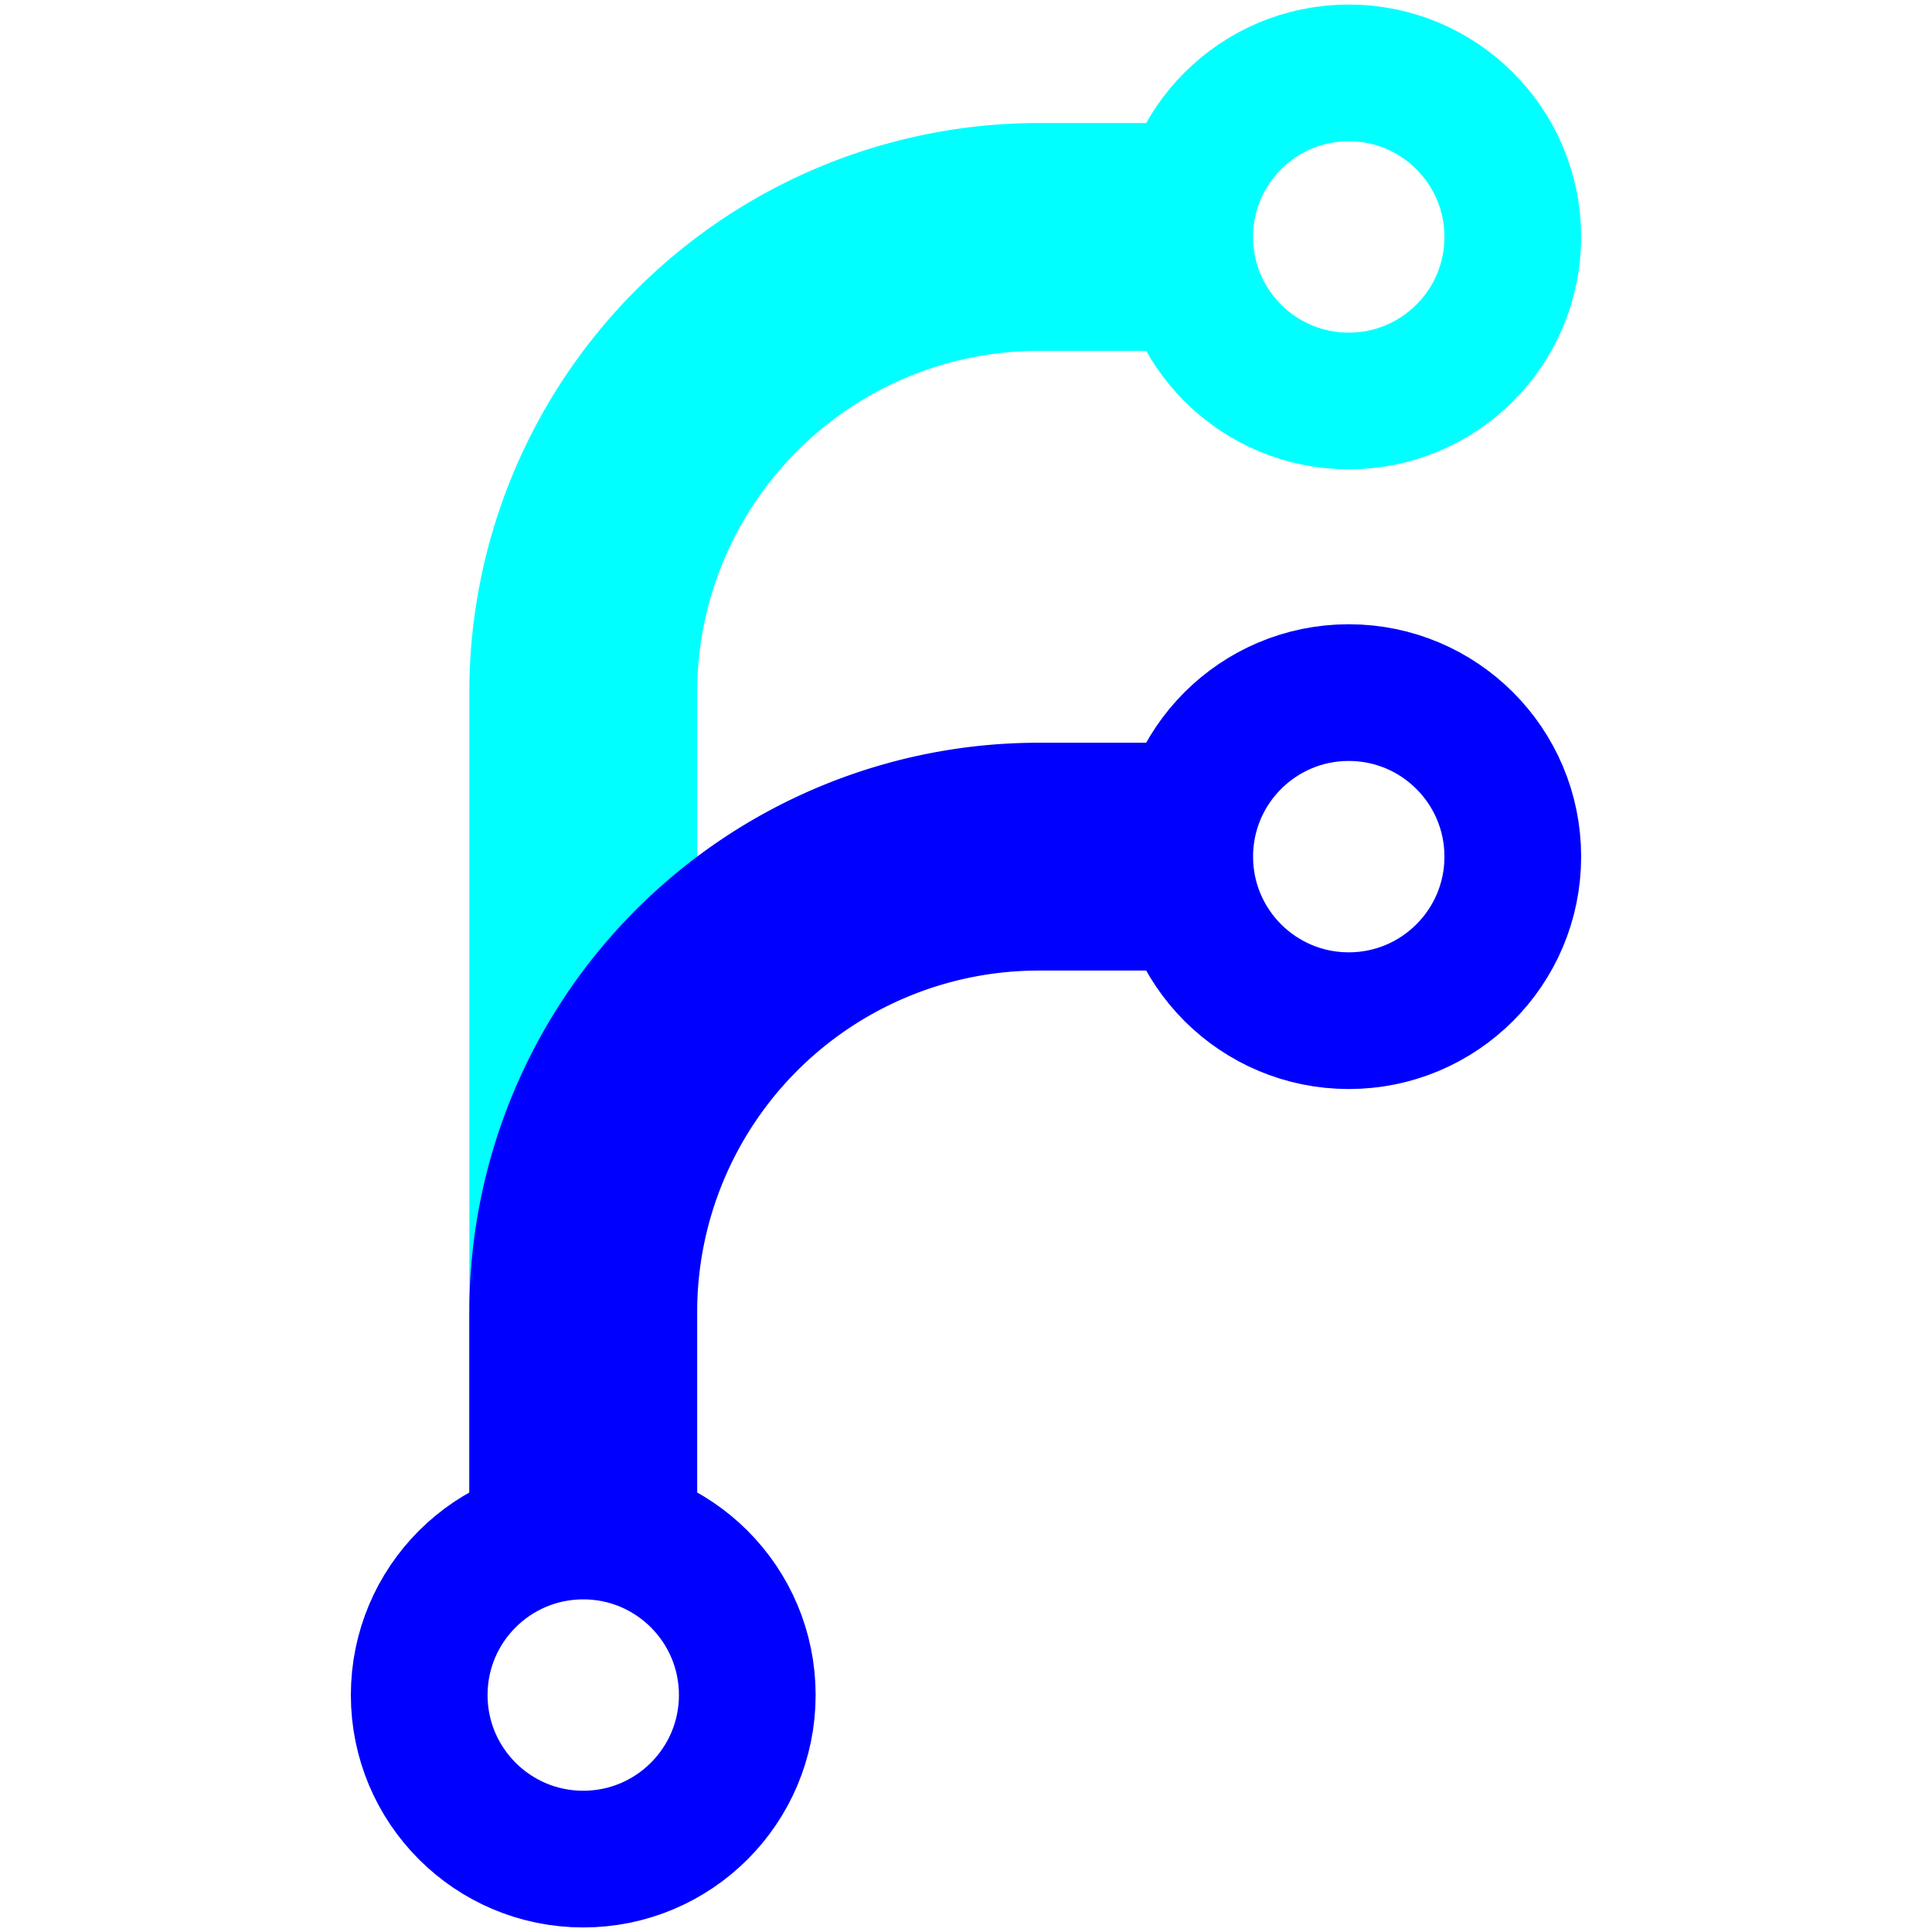 <?xml version="1.0" encoding="UTF-8" standalone="no"?>
<svg
   viewBox="0 0 212 212"
   width="32"
   height="32"
   version="1.1"
   id="svg16"
   sodipodi:docname="code-forge-favico.svg"
   inkscape:version="1.2.2 (b0a8486541, 2022-12-01)"
   xmlns:inkscape="http://www.inkscape.org/namespaces/inkscape"
   xmlns:sodipodi="http://sodipodi.sourceforge.net/DTD/sodipodi-0.dtd"
   xmlns="http://www.w3.org/2000/svg"
   xmlns:svg="http://www.w3.org/2000/svg">
  <defs
     id="defs20" />
  <sodipodi:namedview
     id="namedview18"
     pagecolor="#ffffff"
     bordercolor="#666666"
     borderopacity="1.0"
     inkscape:showpageshadow="2"
     inkscape:pageopacity="0.0"
     inkscape:pagecheckerboard="0"
     inkscape:deskcolor="#d1d1d1"
     showgrid="false"
     inkscape:zoom="23.21875"
     inkscape:cx="8.6352624"
     inkscape:cy="16"
     inkscape:window-width="1920"
     inkscape:window-height="1052"
     inkscape:window-x="2560"
     inkscape:window-y="0"
     inkscape:window-maximized="1"
     inkscape:current-layer="svg16" />
  <style
     id="style2">circle,path{fill:none;stroke:#000;stroke-width:15}path{stroke-width:25}.orange{stroke:#f60}.red{stroke:#d40000}</style>
  <g
     transform="translate(6 6)"
     id="g14">
    <path
       d="M58 168V70a50 50 0 0 1 50-50h20"
       class="orange"
       id="path4"
       style="stroke:#00ffff;stroke-opacity:1" />
    <path
       d="M58 168v-30a50 50 0 0 1 50-50h20"
       class="red"
       id="path6"
       style="stroke:#0000ff;stroke-opacity:1" />
    <circle
       cx="142"
       cy="20"
       r="18"
       class="orange"
       id="circle8"
       style="stroke:#00ffff;stroke-opacity:1" />
    <circle
       cx="142"
       cy="88"
       r="18"
       class="red"
       id="circle10"
       style="stroke:#0000ff;stroke-opacity:1" />
    <circle
       cx="58"
       cy="180"
       r="18"
       class="red"
       id="circle12"
       style="stroke:#0000ff;stroke-opacity:1" />
  </g>
</svg>
